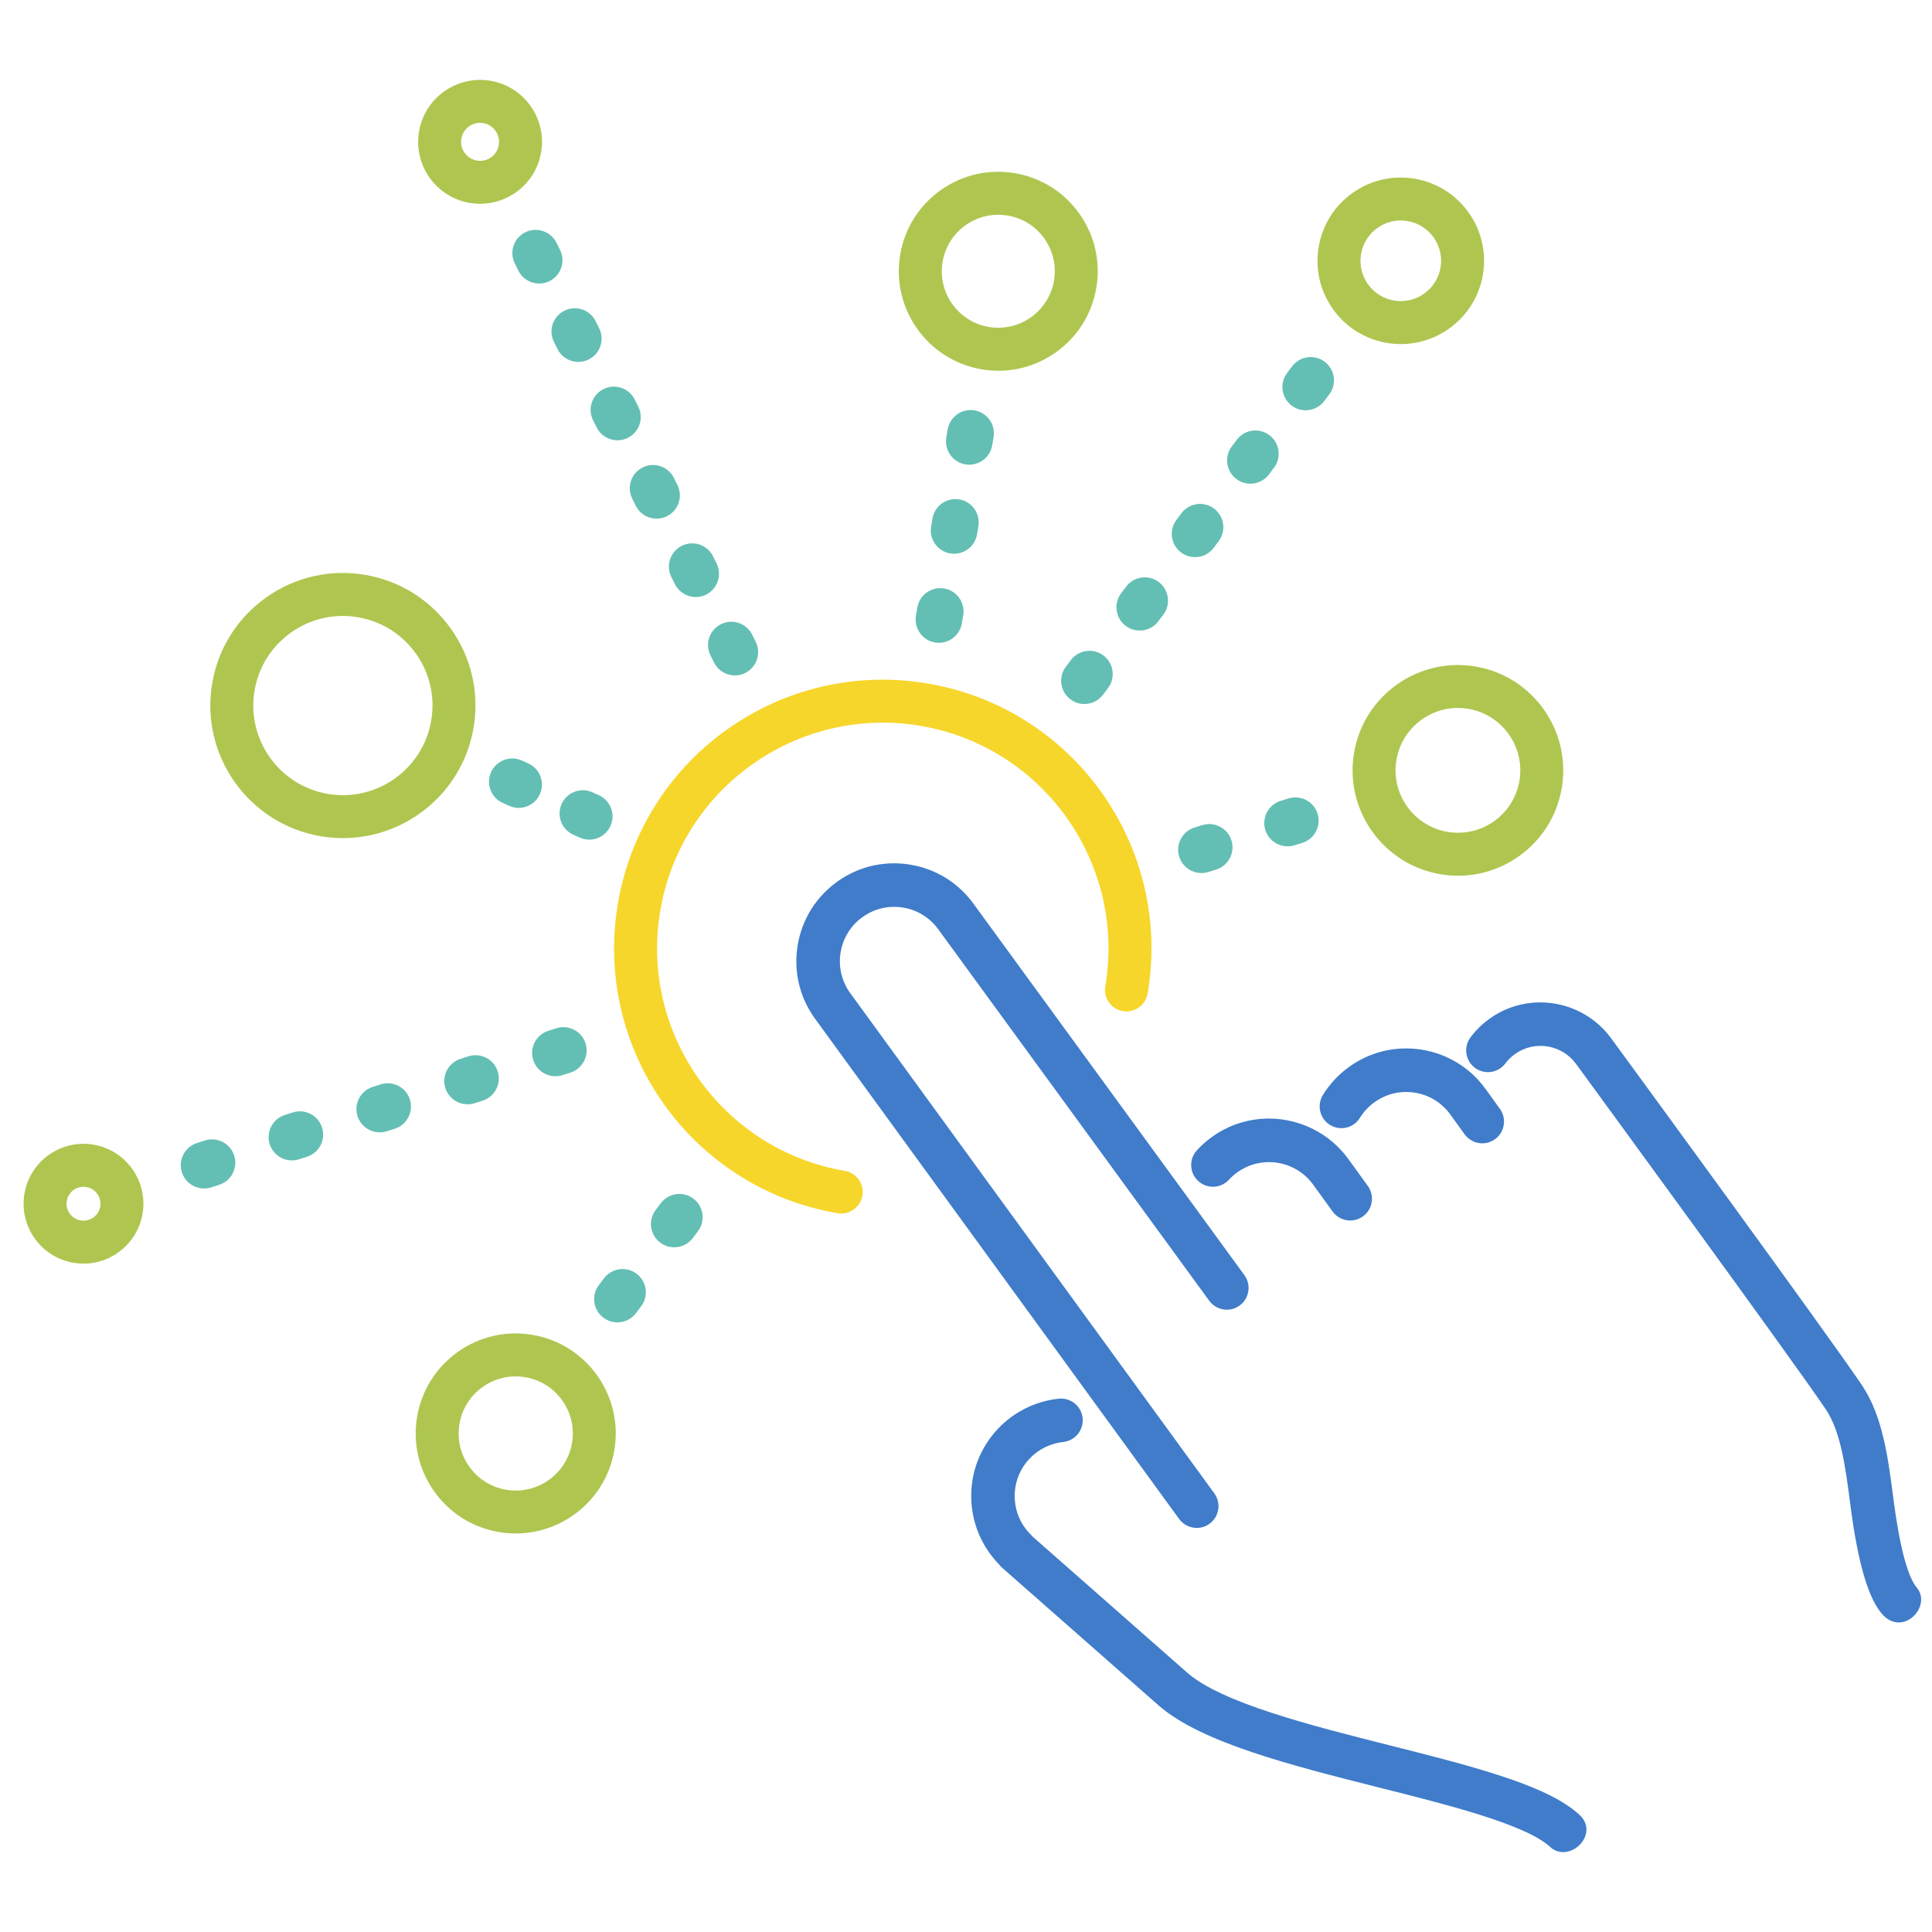 <?xml version="1.0" encoding="utf-8"?>
<!-- Generator: Adobe Illustrator 26.5.0, SVG Export Plug-In . SVG Version: 6.00 Build 0)  -->
<svg version="1.1" id="Ñëîé_1" xmlns="http://www.w3.org/2000/svg" xmlns:xlink="http://www.w3.org/1999/xlink" x="0px" y="0px"
	 viewBox="0 0 1000 1000" style="enable-background:new 0 0 1000 1000;" xml:space="preserve">
<style type="text/css">
	.st0{fill:#407CCA;}
	.st1{fill:#F7D62C;}
	.st2{fill:#AEC650;}
	.st3{fill:#63BFB3;}
</style>
<g>
	<path class="st0" d="M446.38,474.72c4.83-3.5,10.51-5.34,16.42-5.34c1.5,0,3.03,0.12,4.53,0.36c7.42,1.19,13.93,5.2,18.34,11.3
		l140.21,192.21c2.11,2.92,5.53,4.66,9.13,4.66c1.32,0,2.61-0.23,3.85-0.68c0.97-0.36,1.9-0.85,2.74-1.46
		c5.03-3.64,6.17-10.69,2.52-15.73L503.95,467.87l-0.03-0.04c-7.93-10.96-19.65-18.18-33.01-20.33c-2.7-0.43-5.44-0.65-8.15-0.65
		c-10.65,0-20.88,3.33-29.58,9.62c-10.97,7.93-18.19,19.65-20.34,33.01c-2.12,13.16,0.94,26.36,8.61,37.23v0.01L610.3,786.19
		c2.11,2.92,5.53,4.66,9.13,4.66c0,0,0,0,0,0c1.32,0,2.61-0.23,3.85-0.68c0.97-0.35,1.89-0.84,2.74-1.46
		c2.44-1.76,4.04-4.37,4.52-7.34c0.48-2.97-0.23-5.95-2-8.39L440.08,514.03l-0.02-0.02c-4.4-6.09-6.17-13.53-4.98-20.95
		C436.28,485.63,440.29,479.12,446.38,474.72z"/>
	<path class="st0" d="M992.2,821.86c-4.82-5.67-9.03-21.63-12.18-46.13c-2.71-21.05-5.51-42.82-16.34-58.84
		c-18.24-27-118.32-163.84-129.67-179.36l-0.03-0.05c-8.49-11.67-22.2-18.64-36.68-18.64c-9.56,0-18.72,2.96-26.47,8.57
		c-3.7,2.68-6.96,5.87-9.68,9.5c-3.73,4.96-2.73,12.04,2.24,15.77c1.97,1.48,4.3,2.26,6.76,2.26c3.58,0,6.86-1.64,9.01-4.5
		c1.37-1.82,3.01-3.42,4.88-4.78c3.9-2.82,8.5-4.31,13.3-4.31c7.28,0,14.16,3.49,18.42,9.34l0.06,0.1l0.07,0.07
		c2.41,3.3,110.69,151.29,129.15,178.62c7.83,11.59,10.29,30.66,12.66,49.11c3.96,30.8,9.53,49.58,17.03,57.43
		c2.35,2.46,5.14,3.77,8.06,3.77c4.3,0,8.54-2.91,10.54-7.24C995.07,828.75,994.65,824.75,992.2,821.86z"/>
	<path class="st0" d="M817.62,939.44c-8.4-7.77-22.18-14.4-44.69-21.5c-16.08-5.07-34.31-9.67-53.61-14.54l-0.06-0.02
		c-40.7-10.27-86.83-21.91-104.76-37.61l-79.71-70.14c-0.29-0.34-0.58-0.65-0.88-0.94c-5.44-5.19-8.53-12.19-8.7-19.7
		c-0.18-7.52,2.59-14.65,7.78-20.08c4.59-4.81,10.76-7.85,17.36-8.55c6.17-0.66,10.66-6.22,10.01-12.39
		c-0.61-5.74-5.42-10.07-11.19-10.07c-0.4,0-0.8,0.02-1.2,0.06c-11.89,1.27-23,6.74-31.26,15.4c-9.34,9.79-14.32,22.63-14,36.16
		c0.3,12.78,5.35,24.86,14.23,34.03c0.49,0.67,1.05,1.28,1.67,1.83l80.95,71.23l0.2,0.21l0.1,0.05
		c22.08,19.19,68.76,30.96,113.91,42.35l0.04,0.01c18.98,4.79,36.91,9.31,52.37,14.19c18.66,5.89,30.49,11.3,36.17,16.56
		c1.89,1.75,4.21,2.67,6.72,2.67c0,0,0,0,0,0c4.77,0,9.55-3.36,11.36-7.99C821.99,946.62,820.97,942.53,817.62,939.44z"/>
	<path class="st0" d="M727.81,565.2c1.5,0,3.03,0.12,4.53,0.36c7.42,1.19,13.93,5.21,18.34,11.3l7.42,10.27
		c2.11,2.92,5.53,4.66,9.13,4.66c1.32,0,2.61-0.23,3.85-0.68c0.97-0.36,1.9-0.84,2.74-1.46c5.03-3.64,6.16-10.69,2.53-15.72
		l-7.42-10.27c-7.93-10.97-19.65-18.19-33.01-20.34c-2.7-0.43-5.44-0.65-8.15-0.65c-10.65,0-20.88,3.33-29.58,9.62
		c-5.44,3.94-9.97,8.81-13.47,14.49c-3.25,5.29-1.6,12.24,3.69,15.49c1.78,1.09,3.81,1.67,5.89,1.67c0,0,0,0,0,0
		c3.95,0,7.53-2,9.6-5.36c1.93-3.14,4.45-5.85,7.48-8.04C716.22,567.05,721.9,565.2,727.81,565.2z"/>
	<path class="st0" d="M679.67,613.14l10.07,13.93c2.11,2.92,5.53,4.66,9.13,4.66c1.32,0,2.61-0.23,3.85-0.68
		c0.97-0.36,1.9-0.85,2.74-1.46c2.44-1.76,4.04-4.37,4.52-7.34c0.48-2.97-0.23-5.95-1.99-8.39l-10.07-13.93
		c-9.49-13.12-24.86-20.96-41.12-20.96c-10.7,0-20.94,3.32-29.62,9.59c-2.78,2.01-5.36,4.3-7.66,6.81c-2.04,2.21-3.09,5.09-2.96,8.1
		c0.13,3,1.42,5.78,3.63,7.82c2.08,1.91,4.79,2.97,7.61,2.97c0,0,0,0,0,0c3.14,0,6.17-1.33,8.3-3.64c1.28-1.39,2.72-2.67,4.27-3.79
		c4.82-3.48,10.51-5.32,16.45-5.32C665.86,601.5,674.4,605.86,679.67,613.14z"/>
	<path class="st1" d="M437.29,606.04c-63.5-10.83-106.35-71.3-95.52-134.8c10.83-63.5,71.3-106.35,134.8-95.52
		c63.5,10.83,106.35,71.3,95.52,134.8c-1.03,6.05,3.04,11.8,9.09,12.83c0.63,0.11,1.26,0.16,1.88,0.16c5.32,0,10.02-3.83,10.95-9.25
		c3.15-18.5,2.59-37.07-1.68-55.2c-4.12-17.5-11.5-33.84-21.94-48.58c-10.44-14.73-23.41-27.11-38.56-36.8
		c-15.69-10.03-33.02-16.72-51.52-19.88c-18.5-3.15-37.07-2.59-55.2,1.68c-17.5,4.12-33.84,11.5-48.58,21.94
		c-14.73,10.44-27.11,23.41-36.8,38.56c-10.03,15.69-16.72,33.02-19.88,51.52c-3.15,18.5-2.59,37.07,1.68,55.2
		c4.12,17.5,11.5,33.84,21.94,48.58c10.44,14.73,23.41,27.11,38.56,36.8c15.69,10.03,33.02,16.72,51.52,19.88
		c0.63,0.11,1.26,0.16,1.88,0.16c5.32,0,10.02-3.83,10.95-9.25C447.42,612.81,443.35,607.07,437.29,606.04z"/>
	<path class="st2" d="M717.8,177.48c2.44,0.42,4.87,0.62,7.27,0.62c20.61,0,38.89-14.87,42.47-35.86v0
		c4-23.43-11.81-45.74-35.24-49.73c-11.35-1.94-22.77,0.66-32.17,7.32c-9.39,6.66-15.63,16.57-17.57,27.92
		c-1.94,11.35,0.66,22.77,7.32,32.17C696.53,169.31,706.45,175.55,717.8,177.48z M704.48,131.49c0.94-5.49,3.96-10.29,8.51-13.52
		c3.57-2.53,7.74-3.85,12.02-3.85c1.18,0,2.37,0.1,3.55,0.3c11.34,1.93,19,12.74,17.06,24.08c-1.93,11.34-12.74,18.99-24.08,17.06
		c-5.49-0.94-10.3-3.96-13.52-8.51C704.8,142.51,703.54,136.98,704.48,131.49z"/>
	<path class="st2" d="M700.87,389.57c-5.05,29.64,14.94,57.86,44.58,62.91c3.1,0.53,6.2,0.79,9.28,0.79
		c11.19,0,22.09-3.45,31.41-10.05c11.88-8.42,19.78-20.96,22.22-35.32c5.05-29.64-14.94-57.86-44.58-62.91
		C734.15,339.93,705.92,359.93,700.87,389.57z M786.45,404.16c-1.45,8.5-6.12,15.93-13.16,20.92c-7.04,4.99-15.6,6.93-24.1,5.48
		c-17.55-2.99-29.4-19.71-26.4-37.26c2.68-15.72,16.37-26.86,31.81-26.86c1.8,0,3.62,0.15,5.45,0.46
		C777.6,369.9,789.44,386.61,786.45,404.16z"/>
	<path class="st2" d="M243.09,105.02c1.82,0.31,3.65,0.46,5.46,0.46c6.58,0,12.99-2.03,18.47-5.91
		c6.99-4.95,11.63-12.33,13.07-20.77l0,0c2.97-17.43-8.79-34.02-26.21-36.99c-17.42-2.97-34.02,8.79-36.99,26.21
		C213.91,85.45,225.67,102.05,243.09,105.02z M238.8,71.77c0.82-4.78,4.98-8.17,9.68-8.17c0.55,0,1.1,0.05,1.66,0.14
		c5.34,0.91,8.94,6,8.03,11.34c0,0,0,0,0,0c-0.44,2.59-1.86,4.85-4,6.36c-2.14,1.52-4.74,2.11-7.33,1.67
		c-2.59-0.44-4.85-1.86-6.36-4C238.95,76.96,238.35,74.35,238.8,71.77z"/>
	<path class="st2" d="M245.11,376.73c3.08-18.07-1.06-36.25-11.65-51.2c-10.6-14.95-26.38-24.89-44.45-27.97
		c-18.07-3.08-36.25,1.06-51.2,11.65c-14.95,10.6-24.89,26.38-27.97,44.45c-6.36,37.29,18.81,72.81,56.1,79.17
		c3.89,0.66,7.75,0.98,11.57,0.98C210.32,433.81,239.41,410.14,245.11,376.73z M223.19,372.99
		C223.19,372.99,223.19,372.99,223.19,372.99c-3.85,22.58-23.52,38.59-45.69,38.59c-2.58,0-5.19-0.22-7.82-0.66
		c-25.21-4.3-42.22-28.31-37.92-53.51c2.08-12.21,8.8-22.88,18.9-30.04c7.93-5.62,17.19-8.55,26.72-8.55c2.62,0,5.26,0.22,7.9,0.67
		c12.21,2.08,22.88,8.8,30.04,18.9C222.48,348.49,225.27,360.78,223.19,372.99z"/>
	<path class="st2" d="M48.43,592.47c-16.86-2.87-32.91,8.5-35.78,25.36c-2.87,16.86,8.5,32.91,25.36,35.78
		c1.76,0.3,3.5,0.44,5.23,0.44c14.83,0,27.98-10.7,30.55-25.8l0,0C76.66,611.4,65.28,595.35,48.43,592.47z M51.87,624.52
		C51.87,624.52,51.87,624.52,51.87,624.52c-0.81,4.77-5.36,7.99-10.13,7.18c-4.77-0.81-7.99-5.36-7.18-10.13
		c0.73-4.27,4.45-7.3,8.65-7.3c0.49,0,0.98,0.04,1.48,0.13C49.46,615.2,52.68,619.75,51.87,624.52z"/>
	<path class="st2" d="M508.05,191.15c2.93,0.5,5.85,0.75,8.76,0.75c10.57,0,20.86-3.26,29.65-9.49
		c11.22-7.95,18.67-19.79,20.98-33.35h0c2.31-13.55-0.79-27.2-8.74-38.42c-7.95-11.22-19.79-18.67-33.35-20.98
		c-13.55-2.31-27.2,0.79-38.42,8.74c-11.22,7.95-18.67,19.79-20.98,33.35C461.19,159.73,480.07,186.38,508.05,191.15z
		 M487.88,135.49c1.31-7.7,5.55-14.43,11.92-18.94c5-3.54,10.84-5.39,16.85-5.39c1.65,0,3.32,0.14,4.98,0.42
		c7.7,1.31,14.43,5.55,18.94,11.92c4.52,6.37,6.28,14.12,4.97,21.82c0,0,0,0,0,0c-2.43,14.24-14.83,24.33-28.81,24.33
		c-1.63,0-3.28-0.14-4.93-0.42c-7.7-1.31-14.43-5.55-18.94-11.92C488.33,150.94,486.57,143.19,487.88,135.49z"/>
	<path class="st2" d="M275.65,690.92c-13.63-2.32-27.36,0.8-38.64,8.79c-11.28,8-18.78,19.91-21.1,33.54
		c-2.33,13.63,0.8,27.36,8.79,38.64c8,11.28,19.91,18.78,33.54,21.1c2.93,0.5,5.85,0.74,8.73,0.74c24.76,0,46.71-17.87,51.01-43.08
		C322.79,722.52,303.8,695.72,275.65,690.92z M296.07,746.93c-2.74,16.06-18.03,26.9-34.09,24.16c-7.78-1.33-14.58-5.6-19.14-12.04
		c-4.56-6.44-6.34-14.27-5.02-22.05c1.33-7.78,5.6-14.58,12.04-19.14c5.05-3.58,10.95-5.45,17.02-5.45c1.67,0,3.35,0.14,5.03,0.43
		C287.97,715.58,298.81,730.87,296.07,746.93z"/>
	<path class="st3" d="M639.95,247.95c1.59,1.2,3.38,1.94,5.21,2.25c4.3,0.73,8.85-0.9,11.65-4.63l2.6-3.46
		c4-5.31,2.94-12.86-2.37-16.87c-5.31-4-12.86-2.94-16.87,2.37l-2.6,3.45C633.57,236.4,634.63,243.95,639.95,247.95z"/>
	<path class="st3" d="M554.28,341.65l-2.6,3.46c-4,5.31-2.94,12.86,2.37,16.87c1.59,1.2,3.38,1.94,5.21,2.25
		c4.3,0.73,8.85-0.9,11.65-4.63l2.6-3.46c4-5.31,2.94-12.86-2.37-16.87C565.83,335.27,558.28,336.34,554.28,341.65z"/>
	<path class="st3" d="M611.31,285.96c1.59,1.2,3.38,1.94,5.21,2.25c4.3,0.73,8.85-0.9,11.65-4.63l2.6-3.46
		c4-5.31,2.94-12.86-2.37-16.87c-5.31-4-12.86-2.94-16.87,2.37l-2.6,3.46C604.94,274.4,606,281.96,611.31,285.96z"/>
	<path class="st3" d="M582.68,323.96c1.59,1.2,3.38,1.94,5.21,2.25c4.3,0.73,8.85-0.9,11.65-4.63l2.6-3.46
		c4-5.31,2.94-12.86-2.37-16.87c-5.31-4-12.86-2.94-16.87,2.37l-2.6,3.46C576.31,312.41,577.37,319.96,582.68,323.96z"/>
	<path class="st3" d="M668.58,209.95c1.59,1.2,3.38,1.94,5.21,2.25c4.3,0.73,8.85-0.9,11.65-4.63l2.6-3.46
		c4-5.31,2.94-12.86-2.37-16.87c-5.31-4-12.86-2.94-16.87,2.37l-2.6,3.46C662.21,198.39,663.27,205.94,668.58,209.95z"/>
	<path class="st3" d="M474.81,314.45l-0.71,4.19c-1.12,6.56,3.29,12.78,9.85,13.9c6.56,1.12,12.78-3.29,13.9-9.85l0.71-4.19
		c1.12-6.56-3.29-12.78-9.85-13.9C482.15,303.49,475.92,307.9,474.81,314.45z"/>
	<path class="st3" d="M505.7,276.6l0.71-4.19c1.12-6.56-3.29-12.78-9.85-13.9c-6.56-1.12-12.78,3.29-13.9,9.85l-0.71,4.19
		c-1.12,6.56,3.29,12.78,9.85,13.9C498.36,287.56,504.58,283.16,505.7,276.6z"/>
	<path class="st3" d="M513.56,230.5l0.71-4.19c1.12-6.56-3.29-12.78-9.85-13.9c-6.56-1.12-12.78,3.29-13.9,9.85l-0.71,4.19
		c-1.12,6.56,3.29,12.78,9.85,13.9C506.22,241.47,512.44,237.06,513.56,230.5z"/>
	<path class="st3" d="M271.86,120.25c-5.95,2.97-8.37,10.2-5.39,16.15l1.84,3.69c1.78,3.57,5.1,5.87,8.76,6.49
		c2.43,0.42,5.02,0.09,7.4-1.1c5.95-2.97,8.37-10.2,5.39-16.15l-1.84-3.69C285.05,119.69,277.81,117.28,271.86,120.25z"/>
	<path class="st3" d="M367.75,339.24l1.84,3.69c1.78,3.57,5.1,5.87,8.76,6.49c2.43,0.42,5.02,0.09,7.4-1.1
		c5.95-2.97,8.37-10.2,5.39-16.15l-1.84-3.69c-2.97-5.95-10.2-8.37-16.15-5.39C367.2,326.05,364.78,333.29,367.75,339.24z"/>
	<path class="st3" d="M286.73,176.97l1.84,3.69c1.78,3.57,5.1,5.87,8.76,6.49c2.43,0.42,5.02,0.09,7.4-1.1
		c5.95-2.97,8.37-10.2,5.39-16.15l-1.84-3.69c-2.97-5.95-10.2-8.37-16.15-5.39C286.17,163.79,283.75,171.02,286.73,176.97z"/>
	<path class="st3" d="M327.24,258.1l1.84,3.69c1.78,3.57,5.1,5.87,8.76,6.49c2.43,0.42,5.02,0.09,7.4-1.1
		c5.95-2.97,8.37-10.2,5.39-16.15l-1.84-3.69c-2.97-5.95-10.2-8.37-16.15-5.39C326.68,244.92,324.27,252.15,327.24,258.1z"/>
	<path class="st3" d="M347.5,298.67l1.84,3.69c1.78,3.57,5.1,5.87,8.76,6.49c2.43,0.42,5.02,0.09,7.4-1.1
		c5.95-2.97,8.37-10.2,5.39-16.15l-1.84-3.69c-2.97-5.95-10.2-8.37-16.15-5.39C346.94,285.49,344.52,292.72,347.5,298.67z"/>
	<path class="st3" d="M306.98,217.54l1.84,3.69c1.78,3.57,5.1,5.87,8.76,6.49c2.43,0.42,5.02,0.09,7.4-1.1
		c5.95-2.97,8.37-10.2,5.39-16.15l-1.84-3.69c-2.97-5.95-10.2-8.37-16.15-5.39C306.43,204.35,304.01,211.59,306.98,217.54z"/>
	<path class="st3" d="M315.98,427.49c2.73-6.07,0.02-13.2-6.04-15.92l-3.32-1.49c-6.06-2.73-13.2-0.02-15.92,6.04
		c-2.73,6.07-0.02,13.2,6.04,15.92l3.32,1.49c0.96,0.43,1.94,0.72,2.92,0.89C308.26,435.32,313.68,432.6,315.98,427.49z"/>
	<path class="st3" d="M263.53,417.1c0.96,0.43,1.94,0.72,2.92,0.89c5.28,0.9,10.7-1.83,13-6.94c2.73-6.07,0.02-13.2-6.04-15.92
		l-3.32-1.49c-6.07-2.73-13.19-0.02-15.92,6.04c-2.73,6.07-0.02,13.2,6.04,15.92L263.53,417.1z"/>
	<path class="st3" d="M106.08,590.32l-4.13,1.32c-6.34,2.02-9.83,8.8-7.81,15.14c1.42,4.44,5.16,7.48,9.46,8.21
		c1.84,0.31,3.78,0.2,5.68-0.4l4.13-1.32c6.34-2.02,9.83-8.8,7.81-15.14C119.19,591.79,112.42,588.29,106.08,590.32z"/>
	<path class="st3" d="M197.01,561.27l-4.13,1.32c-6.34,2.02-9.83,8.8-7.81,15.14c1.42,4.44,5.16,7.48,9.46,8.21
		c1.84,0.31,3.78,0.2,5.68-0.4l4.13-1.32c6.34-2.02,9.83-8.8,7.81-15.14C210.12,562.74,203.34,559.25,197.01,561.27z"/>
	<path class="st3" d="M151.54,575.79l-4.13,1.32c-6.34,2.02-9.83,8.8-7.81,15.14c1.42,4.44,5.16,7.48,9.46,8.21
		c1.84,0.31,3.78,0.2,5.68-0.4l4.13-1.32c6.34-2.02,9.83-8.8,7.81-15.14C164.66,577.27,157.88,573.77,151.54,575.79z"/>
	<path class="st3" d="M285.45,556.89c1.84,0.31,3.78,0.2,5.68-0.4l4.13-1.32c6.34-2.02,9.83-8.8,7.81-15.14
		c-2.02-6.34-8.8-9.83-15.14-7.81l-4.13,1.32c-6.34,2.02-9.83,8.8-7.81,15.14C277.41,553.12,281.15,556.16,285.45,556.89z"/>
	<path class="st3" d="M242.47,546.75l-4.13,1.32c-6.34,2.02-9.83,8.8-7.81,15.14c1.42,4.44,5.16,7.48,9.46,8.21
		c1.84,0.31,3.78,0.2,5.68-0.4l4.13-1.32c6.34-2.02,9.83-8.8,7.81-15.14C255.58,548.22,248.8,544.72,242.47,546.75z"/>
	<path class="st3" d="M329.5,659.29c-5.3-4.01-12.86-2.97-16.87,2.34l-2.67,3.53c-4.01,5.3-2.97,12.86,2.34,16.87
		c1.59,1.21,3.39,1.95,5.23,2.27c4.29,0.73,8.83-0.9,11.64-4.61l2.67-3.53C335.85,670.86,334.81,663.3,329.5,659.29z"/>
	<path class="st3" d="M358.91,620.42c-5.3-4.01-12.86-2.97-16.87,2.34l-2.67,3.53c-4.01,5.3-2.97,12.86,2.34,16.87
		c1.59,1.21,3.39,1.95,5.23,2.27c4.29,0.73,8.83-0.9,11.64-4.61l2.67-3.53C365.26,631.99,364.22,624.44,358.91,620.42z"/>
	<path class="st3" d="M622.33,427.08l-4.05,1.25c-6.35,1.97-9.91,8.71-7.94,15.07c1.39,4.49,5.16,7.58,9.49,8.31
		c1.81,0.31,3.71,0.21,5.58-0.37l4.05-1.25c6.35-1.97,9.91-8.71,7.94-15.07S628.68,425.11,622.33,427.08z"/>
	<path class="st3" d="M654.92,429.59c1.39,4.49,5.16,7.58,9.49,8.31c1.8,0.31,3.71,0.21,5.58-0.37l4.05-1.25
		c6.35-1.97,9.91-8.71,7.94-15.07c-1.97-6.35-8.71-9.91-15.07-7.94l-4.05,1.25C656.51,416.49,652.96,423.24,654.92,429.59z"/>
</g>
</svg>
